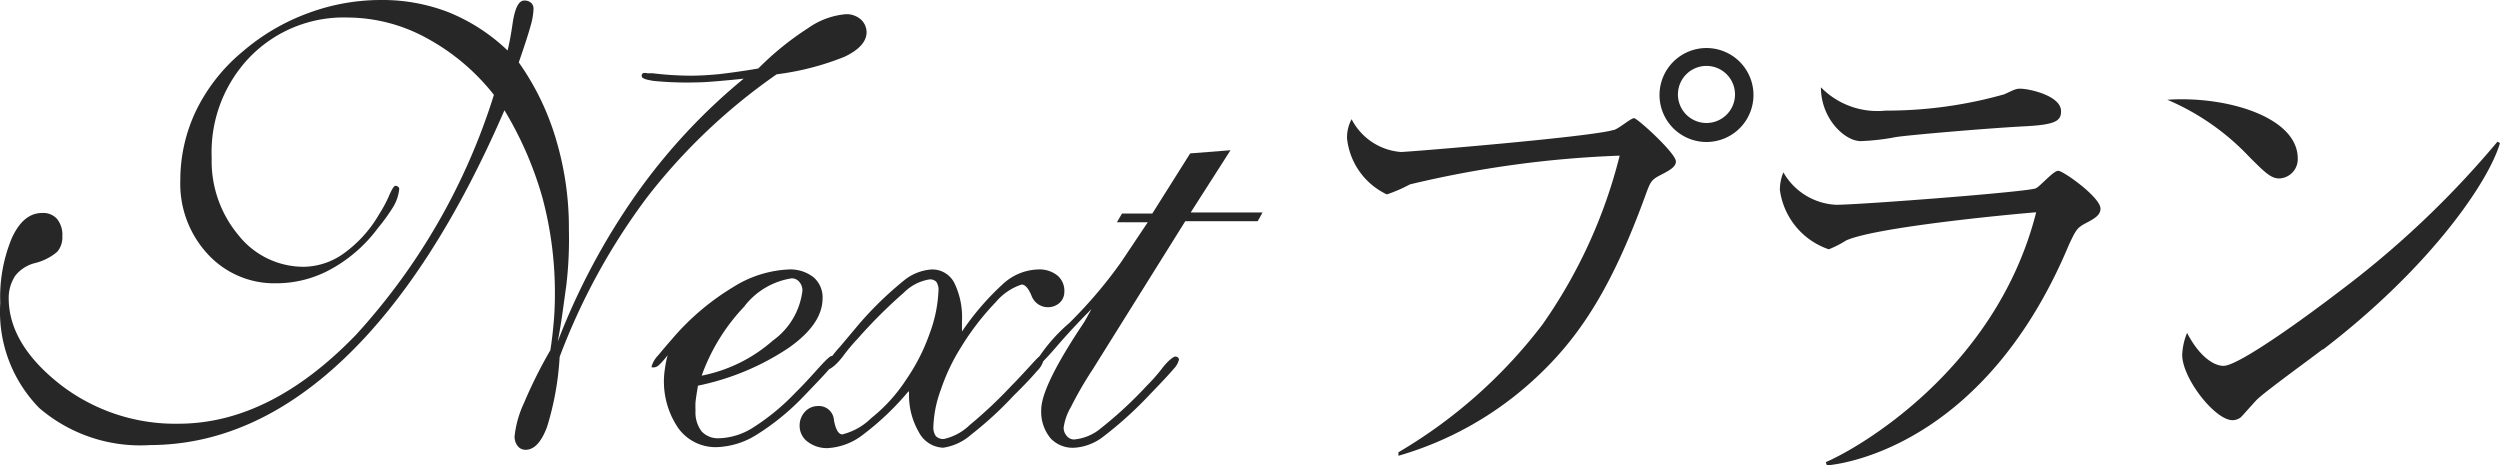 <svg xmlns="http://www.w3.org/2000/svg" width="306.619" height="57.082" viewBox="0 0 306.619 57.082"><g transform="translate(0.026 0)"><path d="M115.2,18.372c-1.1.6-1.161.731-1.892,2.752-4.02,10.943-7.89,17.049-13.373,22.123a41.624,41.624,0,0,1-16.813,9.524v-.43a61.144,61.144,0,0,0,17.651-15.652,62.2,62.2,0,0,0,9.481-20.726A129.686,129.686,0,0,0,84.519,19.49,17.759,17.759,0,0,1,81.7,20.715a8.6,8.6,0,0,1-4.88-6.837,4.644,4.644,0,0,1,.559-2.386,7.439,7.439,0,0,0,6.041,4.02c.86,0,23.112-1.827,26.036-2.687.494,0,2.15-1.462,2.558-1.462s5.138,4.3,5.138,5.31C117.155,17.3,116.488,17.727,115.2,18.372Zm5.7-4.085a5.762,5.762,0,1,1,4.09-1.7A5.783,5.783,0,0,1,120.9,14.287Zm0-9.331a3.5,3.5,0,1,0,3.5,3.5,3.5,3.5,0,0,0-3.5-3.5Z" transform="translate(88.368 3.128)" fill="#272727"/><path d="M139.113,21.6c-1.161.6-1.29.86-2.15,2.687-9.89,23.65-26.337,26.767-29.691,27.068l-.129-.408c3.784-1.591,20.9-11.266,25.8-30.637-1.763.129-19.35,1.72-23.284,3.44a13.049,13.049,0,0,1-2.15,1.1,8.944,8.944,0,0,1-6-7.288,5.59,5.59,0,0,1,.43-2.15,7.869,7.869,0,0,0,6.45,3.977c2.945,0,23.65-1.591,24.51-2.021.559-.258,2.15-2.15,2.752-2.15s5.181,3.246,5.181,4.644C140.833,20.675,140.059,21.1,139.113,21.6ZM131.738,9.753c-4.708.236-14.6,1.1-16.017,1.333a27.412,27.412,0,0,1-4.3.494c-1.956,0-4.88-2.752-4.88-6.6a9.7,9.7,0,0,0,7.933,2.859,53,53,0,0,0,14.555-2c1.225-.559,1.4-.688,1.956-.688,1.1,0,5.009.86,5.009,2.752C136.017,9.129,135.221,9.559,131.738,9.753Z" transform="translate(116.763 5.727)" fill="#272727"/><path d="M137.348,15.375c-1.032,0-1.763-.731-3.719-2.687A29.884,29.884,0,0,0,123.61,5.721c7.331-.494,16,2.15,16,7.2A2.365,2.365,0,0,1,137.348,15.375Zm5.31,20.962c-1.268.989-7.009,5.138-8.062,6.17-.3.3-1.634,1.827-1.956,2.15a1.677,1.677,0,0,1-1.032.365c-2.15,0-6.17-5.138-6.17-8.019a7.89,7.89,0,0,1,.6-2.687c1.419,2.752,3.182,4.042,4.472,4.042,2.021,0,11.481-7.03,14.1-9.051a115.948,115.948,0,0,0,19.5-18.447l.3.172c-1.268,4.472-8.213,14.985-21.672,25.305Z" transform="translate(142.177 6.512)" fill="#272727"/><path d="M61.842,13.524q-8.75,20.167-19.8,30.594t-23.65,10.47A19.027,19.027,0,0,1,4.8,50.052a16.856,16.856,0,0,1-4.794-12.9,18.812,18.812,0,0,1,1.44-8c.946-2.021,2.15-3.031,3.719-3.031a2.257,2.257,0,0,1,1.806.731A3.1,3.1,0,0,1,7.62,29,2.687,2.687,0,0,1,6.975,30.9,6.751,6.751,0,0,1,4.33,32.25,4.472,4.472,0,0,0,1.858,33.8a4.923,4.923,0,0,0-.817,2.752c0,3.805,2.15,7.31,6.256,10.556a23.026,23.026,0,0,0,14.555,4.859q11.266,0,21.8-10.922a78.108,78.108,0,0,0,16.9-29.411A26.573,26.573,0,0,0,52.21,4.623,20.3,20.3,0,0,0,42.686,2.15a16.039,16.039,0,0,0-12.04,4.816A16.813,16.813,0,0,0,25.937,19.35a14.147,14.147,0,0,0,3.289,9.5,10.191,10.191,0,0,0,8.041,3.87,8.6,8.6,0,0,0,4.923-1.677,15.394,15.394,0,0,0,4.3-4.794,15.715,15.715,0,0,0,1.161-2.15c.365-.86.645-1.311.817-1.311a.537.537,0,0,1,.322.107.409.409,0,0,1,.151.279,5.353,5.353,0,0,1-.709,2.15A22.145,22.145,0,0,1,46.34,27.95a17.823,17.823,0,0,1-5.719,5.031,13.846,13.846,0,0,1-6.772,1.763,11.072,11.072,0,0,1-8.406-3.59,12.685,12.685,0,0,1-3.354-9.03,19.737,19.737,0,0,1,1.956-8.6A21.779,21.779,0,0,1,29.764,6.3a25.972,25.972,0,0,1,8-4.687A25.584,25.584,0,0,1,46.706,0a22.4,22.4,0,0,1,8.342,1.526,22.876,22.876,0,0,1,7.181,4.665c.215-.881.43-2,.623-3.375C63.132.99,63.6.065,64.271.065a1.225,1.225,0,0,1,.838.279.967.967,0,0,1,.3.774,8.342,8.342,0,0,1-.344,2C64.83,4,64.336,5.526,63.6,7.654a31.927,31.927,0,0,1,4.6,9.546,37.8,37.8,0,0,1,1.548,10.986,48.082,48.082,0,0,1-.323,6.858c-.322,2.236-.58,4.515-1.053,6.858a83.354,83.354,0,0,1,9.546-17.952,72.368,72.368,0,0,1,13.265-14.3L89.705,9.8c-2.021.193-3.4.3-4.128.3a42.327,42.327,0,0,1-5.4-.172c-1.1-.172-1.5-.322-1.5-.623a.365.365,0,0,1,.15-.322.881.881,0,0,1,.516,0h.666a39.668,39.668,0,0,0,4.644.3q1.569,0,3.547-.193c1.29-.15,2.881-.365,4.773-.688A36.227,36.227,0,0,1,99.1,3.44a9.417,9.417,0,0,1,4.622-1.7,2.666,2.666,0,0,1,1.806.623,2.15,2.15,0,0,1,.731,1.569q0,1.741-2.709,3.031a33.324,33.324,0,0,1-8.32,2.15,72.174,72.174,0,0,0-15.867,15.05,78.8,78.8,0,0,0-10.75,19.608,35.668,35.668,0,0,1-1.548,8.6c-.709,1.87-1.569,2.795-2.644,2.795a1.2,1.2,0,0,1-.946-.451,1.849,1.849,0,0,1-.387-1.225,12.9,12.9,0,0,1,1.161-4.085,56.52,56.52,0,0,1,3.225-6.45c.172-1.1.3-2.15.408-3.4s.15-2.322.15-3.483a45.149,45.149,0,0,0-1.5-11.717A43.6,43.6,0,0,0,61.842,13.524Z" fill="#272727"/><path d="M39.109,25.886a9.178,9.178,0,0,1-1.01,1.161,1.053,1.053,0,0,1-.667.344h-.258a.28.28,0,0,1,0-.236,3.4,3.4,0,0,1,.774-1.247q.817-.989,2.15-2.515a30.658,30.658,0,0,1,7.073-5.869,13.889,13.889,0,0,1,6.815-2.15,4.6,4.6,0,0,1,3.053.989,3.246,3.246,0,0,1,1.075,2.515c0,2.15-1.376,4.149-4.149,6.106a31.325,31.325,0,0,1-11.137,4.644c-.15.924-.258,1.591-.3,2.021a10.126,10.126,0,0,0,0,1.032,3.848,3.848,0,0,0,.752,2.558,2.73,2.73,0,0,0,2.15.838,8.213,8.213,0,0,0,4.128-1.29,27.584,27.584,0,0,0,5.224-4.3c.86-.838,1.741-1.806,2.709-2.881s1.526-1.612,1.72-1.612a.581.581,0,0,1,.323.107.365.365,0,0,1,.129.258c0,.236-.236.623-.709,1.2s-1.526,1.677-3.16,3.375a29.885,29.885,0,0,1-5.869,4.773,9.782,9.782,0,0,1-4.859,1.462,5.633,5.633,0,0,1-4.644-2.322,10.126,10.126,0,0,1-1.634-7.374,11.827,11.827,0,0,1,.323-1.591ZM43.28,28.4a18.6,18.6,0,0,0,8.729-4.3,8.815,8.815,0,0,0,3.633-6.127,1.612,1.612,0,0,0-.387-1.075,1.182,1.182,0,0,0-.946-.43,9.03,9.03,0,0,0-5.826,3.483,24.037,24.037,0,0,0-5.2,8.449Z" transform="translate(42.749 17.673)" fill="#272727"/><path d="M58.963,30.3a33.84,33.84,0,0,1-5.59,5.332,7.761,7.761,0,0,1-4.3,1.655,3.891,3.891,0,0,1-2.494-.774,2.408,2.408,0,0,1-.989-1.935,2.494,2.494,0,0,1,.645-1.741,2.15,2.15,0,0,1,1.612-.709A1.849,1.849,0,0,1,49.8,33.864q.323,1.741,1.032,1.741a7.7,7.7,0,0,0,3.547-2,19.909,19.909,0,0,0,4.3-4.751,23.649,23.649,0,0,0,2.838-5.568,16.9,16.9,0,0,0,1.1-5.246A1.806,1.806,0,0,0,62.36,16.9a1.053,1.053,0,0,0-.86-.3,5.7,5.7,0,0,0-3.117,1.612,60.759,60.759,0,0,0-5.654,5.633A23.129,23.129,0,0,0,50.922,26c-.709.946-1.483,1.591-1.763,1.591a.6.6,0,0,1-.258,0,.3.3,0,0,1-.107-.215,1.7,1.7,0,0,1,.365-.817,18.187,18.187,0,0,1,1.376-1.7l2.386-2.838a43,43,0,0,1,5.461-5.289,6,6,0,0,1,3.4-1.354,3.031,3.031,0,0,1,2.773,1.634A9.546,9.546,0,0,1,65.5,21.7v1.29a32.572,32.572,0,0,1,5.117-5.912,6.622,6.622,0,0,1,4.171-1.7,3.547,3.547,0,0,1,2.408.731,2.451,2.451,0,0,1,.86,2.021,1.806,1.806,0,0,1-.623,1.376,2.15,2.15,0,0,1-3.375-.838c-.387-.967-.8-1.44-1.247-1.44a7.011,7.011,0,0,0-3.16,2.15,32.249,32.249,0,0,0-4.3,5.59A23.908,23.908,0,0,0,62.919,30.1a14.233,14.233,0,0,0-.924,4.536,1.87,1.87,0,0,0,.3,1.182,1.247,1.247,0,0,0,1.01.344,6.579,6.579,0,0,0,3.139-1.7,55.487,55.487,0,0,0,5.138-4.837c.666-.666,1.376-1.44,2.15-2.279s1.161-1.29,1.311-1.29a.58.58,0,0,1,.322.108.537.537,0,0,1,.15.258,2.73,2.73,0,0,1-.817,1.419c-.537.645-1.483,1.655-2.859,3.01a44.806,44.806,0,0,1-5.224,4.794A6.643,6.643,0,0,1,63.2,37.239a3.5,3.5,0,0,1-2.988-1.913,8.965,8.965,0,0,1-1.2-4.837Z" transform="translate(52.457 17.671)" fill="#272727"/><path d="M66.09,28.049c-1.4,1.4-2.838,2.924-4.3,4.622s-2.408,2.623-2.666,2.623a.322.322,0,0,1-.215,0,.215.215,0,0,1,0-.172,20.446,20.446,0,0,1,4.45-5.353,56.265,56.265,0,0,0,6.321-7.417l3.311-4.945H69.208l.623-1.075h3.719l4.644-7.374L83.14,8.57,78.259,16.2h8.815l-.6,1.075H77.593L66.241,35.444a45.3,45.3,0,0,0-2.687,4.644,6.794,6.794,0,0,0-.881,2.515,1.526,1.526,0,0,0,.387,1.01,1.139,1.139,0,0,0,.9.43,5.912,5.912,0,0,0,3.311-1.4,49.3,49.3,0,0,0,5.611-5.2,21.389,21.389,0,0,0,1.892-2.15c.709-.924,1.376-1.419,1.591-1.419a.538.538,0,0,1,.323.108.365.365,0,0,1,.129.258,2.365,2.365,0,0,1-.624,1.118c-.43.516-1.376,1.548-2.859,3.074a46.954,46.954,0,0,1-5.8,5.267,6.45,6.45,0,0,1-3.483,1.354,3.719,3.719,0,0,1-2.988-1.161,5.117,5.117,0,0,1-1.139-3.483q0-2.9,5.267-10.75Z" transform="translate(67.753 9.856)" fill="#272727"/></g></svg>